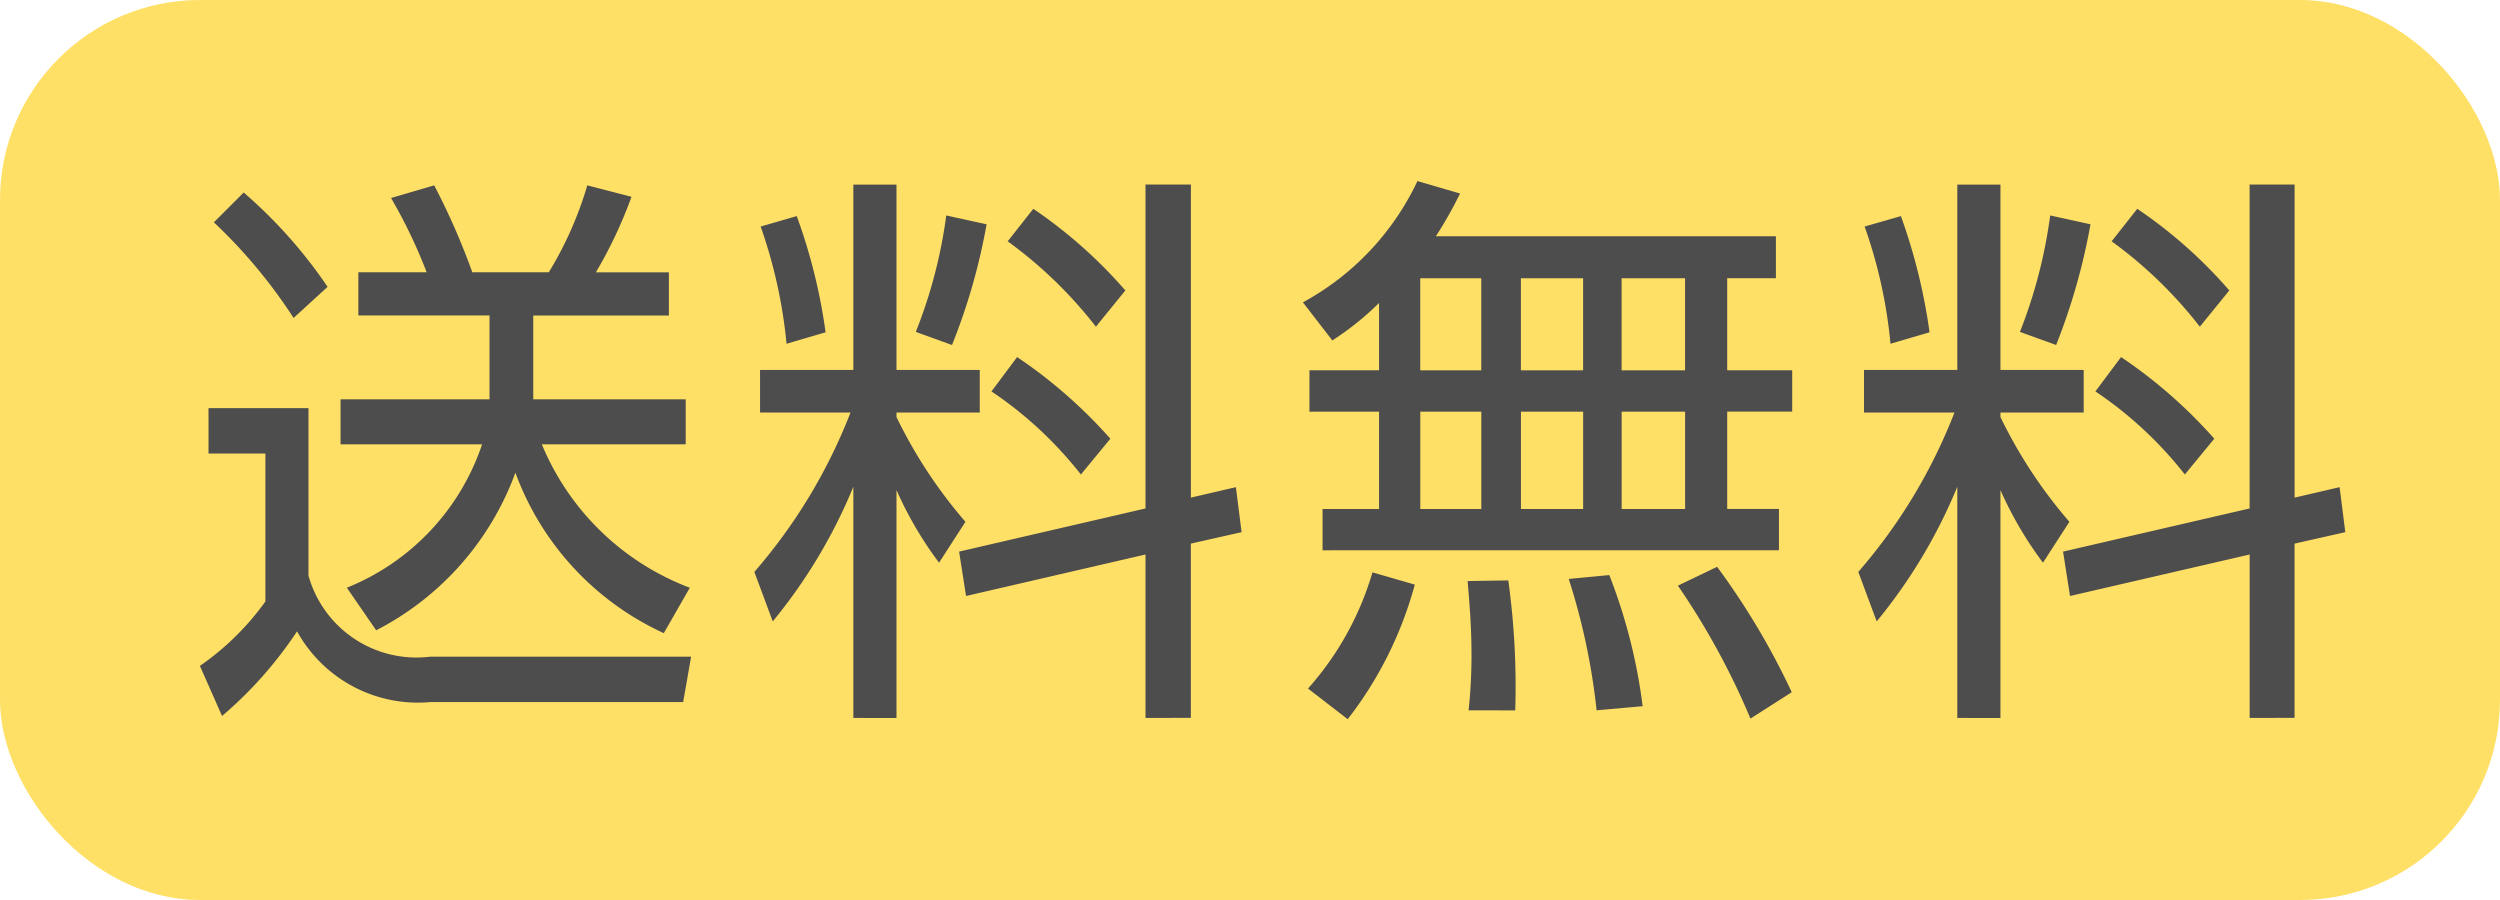 <svg xmlns="http://www.w3.org/2000/svg" width="50" height="18" viewBox="0 0 50 18"><rect width="50" height="18" rx="4" fill="#ffe066"/><path d="M16283.162,15219.153a6.033,6.033,0,0,0,1.289-2.324l.847.245a7.623,7.623,0,0,1-1.342,2.692Zm7.4-2.059.782-.376a14.714,14.714,0,0,1,1.493,2.508l-.826.528A14.786,14.786,0,0,0,16290.56,15217.095Zm11.433,2.647v-3.269l-3.593.83-.139-.888,3.731-.863v-6.478h.9v6.261l.9-.209.114.9-1.015.229v3.485Zm-5.847,0v-4.623a10.551,10.551,0,0,1-1.612,2.692l-.368-.99a10.826,10.826,0,0,0,1.923-3.187h-1.809v-.852h1.866v-3.707h.863v3.707h1.665v.852h-1.665v.09a9.556,9.556,0,0,0,1.379,2.095l-.528.818a7.418,7.418,0,0,1-.851-1.452v4.558Zm-16.236,0v-3.269l-3.589.83-.139-.888,3.728-.863v-6.478h.908v6.261l.9-.209.114.9-1.015.229v3.485Zm-5.843,0v-4.623a10.551,10.551,0,0,1-1.612,2.692l-.368-.99a10.826,10.826,0,0,0,1.923-3.187h-1.809v-.852h1.866v-3.707h.863v3.707h1.665v.852h-1.665v.09a9.556,9.556,0,0,0,1.379,2.095l-.528.818a7.418,7.418,0,0,1-.851-1.452v4.558ZM16261,15218.7a5.364,5.364,0,0,0,1.31-1.289v-2.958h-1.138v-.909h2v3.352a2.242,2.242,0,0,0,2.431,1.62h5.221l-.159.908h-5.062a2.761,2.761,0,0,1-2.66-1.415,8.06,8.06,0,0,1-1.5,1.693Zm27.374-1.739.814-.078a10.929,10.929,0,0,1,.667,2.623l-.921.082A13.078,13.078,0,0,0,16288.375,15216.956Zm-2,2.627a10.4,10.4,0,0,0,.058-1.1c0-.61-.046-1.105-.078-1.485l.814-.013a15.474,15.474,0,0,1,.139,2.6Zm-19.063-4.755a5.772,5.772,0,0,1-2.786,3.155l-.586-.852a4.7,4.7,0,0,0,2.705-2.868h-2.831v-.9h2.979v-1.677h-2.623v-.864h1.366a10.293,10.293,0,0,0-.712-1.485l.863-.253a14,14,0,0,1,.762,1.738h1.53a7.258,7.258,0,0,0,.77-1.738l.884.229a8.967,8.967,0,0,1-.712,1.51h1.46v.864h-2.713v1.677h3.049v.9h-2.877a5.188,5.188,0,0,0,2.959,2.868l-.52.908A5.682,5.682,0,0,1,16267.307,15214.828Zm16.142,1.555v-.826h1.13v-1.947h-1.392v-.827h1.392v-1.346a5.825,5.825,0,0,1-.934.749l-.589-.762a5.362,5.362,0,0,0,2.291-2.426l.852.249a8.2,8.2,0,0,1-.483.855h6.8v.839h-.974v1.841h1.3v.827h-1.3v1.947h1.035v.826Zm5.982-.826h1.269v-1.947h-1.269Zm-2.014,0h1.244v-1.947h-1.244Zm-2.013,0h1.22v-1.947h-1.22Zm4.026-2.774h1.269v-1.841h-1.269Zm-2.014,0h1.244v-1.841h-1.244Zm-2.013,0h1.22v-1.841h-1.22Zm13.5.426.516-.691a9.779,9.779,0,0,1,1.865,1.633l-.589.716A7.788,7.788,0,0,0,16298.907,15213.208Zm-22.079,0,.516-.691a9.779,9.779,0,0,1,1.865,1.633l-.589.716A7.788,7.788,0,0,0,16276.828,15213.208Zm20.573-1.194a9.946,9.946,0,0,0,.605-2.329l.806.177a12.549,12.549,0,0,1-.687,2.414Zm-22.083,0a9.754,9.754,0,0,0,.609-2.329l.807.177a12.206,12.206,0,0,1-.692,2.414Zm18.974-2.107.728-.209a11.442,11.442,0,0,1,.573,2.324l-.781.229A9.714,9.714,0,0,0,16294.292,15209.906Zm-22.079,0,.724-.209a11.211,11.211,0,0,1,.577,2.324l-.781.229A9.919,9.919,0,0,0,16272.213,15209.906Zm27.018.3.516-.655a9.387,9.387,0,0,1,1.841,1.633l-.589.725A8.694,8.694,0,0,0,16299.23,15210.205Zm-22.079,0,.516-.655a9.5,9.5,0,0,1,1.841,1.633l-.589.725A8.694,8.694,0,0,0,16277.151,15210.205Zm-15.876-.381.6-.6a9.623,9.623,0,0,1,1.678,1.887l-.68.622A10.415,10.415,0,0,0,16261.275,15209.824Z" transform="translate(-16257.002 -15205.382)" fill="#4d4d4d"/><path d="M16291.757,15220.51l-.217-.58a13.682,13.682,0,0,0-1.331-2.456l-.069-.108-.307-.476.014-.007h-.119a11.407,11.407,0,0,1,.625,2.56l.061.511-1.921.171-.054-.486a12.571,12.571,0,0,0-.538-2.523l-.077-.231h-.168l0,.03a16.052,16.052,0,0,1,.144,2.684l-.014.486h-1.965l.058-.65a9.247,9.247,0,0,0,.046-.954c0-.55-.039-1-.07-1.368l-.01-.121-.088.285a7.916,7.916,0,0,1-1.428,2.821l-.31.354-1.6-1.236.377-.4a5.325,5.325,0,0,0,1.107-1.929h-.957v-1.826h1.13v-.947h-1.392v-1.827h.4l-.774-1,.49-.288a4.811,4.811,0,0,0,2.084-2.19l.174-.408,1.854.542-.269.536c-.023.045-.045.089-.066.131h6.433v1.839h-.974v.841h1.3v1.827h-1.3v.947h1.035v1.826h-1a14.385,14.385,0,0,1,1.223,2.141l.175.393Zm-1.826-5.453h.269v-.947h-.269Zm-2.014,0h.244v-.947h-.244Zm-2.013,0h.22v-.947h-.22Zm4.026-2.774h.269v-.841h-.269Zm-2.014,0h.244v-.841h-.244Zm-2.013,0h.22v-.841h-.22Zm-24.65,8.21-.878-1.971.339-.236a4.773,4.773,0,0,0,1.1-1.047v-2.29h-1.138v-1.909h2.636v-.172h2.979v-.677h-2.623v-.5l-.895.818-.318-.509a10.062,10.062,0,0,0-1.529-1.823l-.354-.354,1.3-1.288.352.323a10.14,10.14,0,0,1,1.449,1.552v-.084h1.107c-.1-.218-.233-.469-.388-.737l-.313-.55,1.871-.549.188.374a15.281,15.281,0,0,1,.662,1.462h.893a6.641,6.641,0,0,0,.582-1.387l.142-.455,1.873.484-.182.514a7.244,7.244,0,0,1-.353.844h1.129v1.864h-2.713v.677h3.049v1.9h-2.581a5.053,5.053,0,0,0,2.36,1.908l.516.222-.64,1.117h.555l-.335,1.908h-5.481a3.537,3.537,0,0,1-2.677-1.043,7.758,7.758,0,0,1-1.168,1.212Zm4.184-2.484.167,0h3.605a6.017,6.017,0,0,1-1.9-1.993A6.492,6.492,0,0,1,16265.438,15218.008Zm4.272-.868c.132.09.257.167.37.231l.011-.019Q16269.895,15217.251,16269.71,15217.14Zm-6.036-2.376v1.939l.042-.021a4.576,4.576,0,0,0,2.189-1.919Zm39.723,5.479h-1.9v-3.14l-3.5.81-.069-.445-.033.052-.377-.515v3.238h-1.863v-3.1a10.9,10.9,0,0,1-.727.989l-.553.668-.772-2.078.191-.224a10.358,10.358,0,0,0,1.544-2.362h-1.55v-1.852h.533v-.008a9.2,9.2,0,0,0-.492-2.2l-.173-.5,1.688-.484.157.443c.057.161.108.313.154.459v-1.414h1.863v1.063s0-.01,0-.014l.065-.547,1.624.356.439-.558.385.257a9.148,9.148,0,0,1,1.468,1.222v-1.78h1.9v6.132l.827-.192.24,1.9-1.067.241Zm-5.6-6.108a9.115,9.115,0,0,0,.974,1.356l.213.246,1.5-.346-.17-.218a6.815,6.815,0,0,0-1.131-1.146v.106Zm3.7.555-.475.576.475-.109Zm-2.186-2.853.4.266a10.145,10.145,0,0,1,1.79,1.531v-1.541l-.491.6-.389-.471a8.308,8.308,0,0,0-1.485-1.475,11.115,11.115,0,0,1-.464,1.531h.311l.049-.064Zm-17.989,8.406h-1.908v-3.14l-3.5.81-.069-.445-.033.052-.377-.515v3.238h-1.863v-3.1a10.9,10.9,0,0,1-.727.989l-.553.668-.772-2.078.191-.224a10.358,10.358,0,0,0,1.544-2.362h-1.55v-1.852h.533a9.545,9.545,0,0,0-.493-2.213l-.172-.5,1.681-.485.158.441c.059.164.111.319.159.468v-1.421h1.863v1.063s0-.01,0-.014l.065-.547,1.625.356.439-.56.386.261a9.285,9.285,0,0,1,1.462,1.217v-1.777h1.908v6.132l.827-.192.24,1.9-1.067.241Zm-5.6-6.108a9.115,9.115,0,0,0,.974,1.356l.213.246,1.5-.347-.17-.217a6.815,6.815,0,0,0-1.131-1.146v.106Zm3.7.56-.47.57.47-.108Zm-2.182-2.857.4.266a10.249,10.249,0,0,1,1.786,1.526v-1.531l-.487.6-.389-.471a8.308,8.308,0,0,0-1.485-1.475,10.5,10.5,0,0,1-.468,1.531h.314l.049-.064Z" transform="translate(-16257.002 -15205.382)" fill="rgba(0,0,0,0)"/></svg>